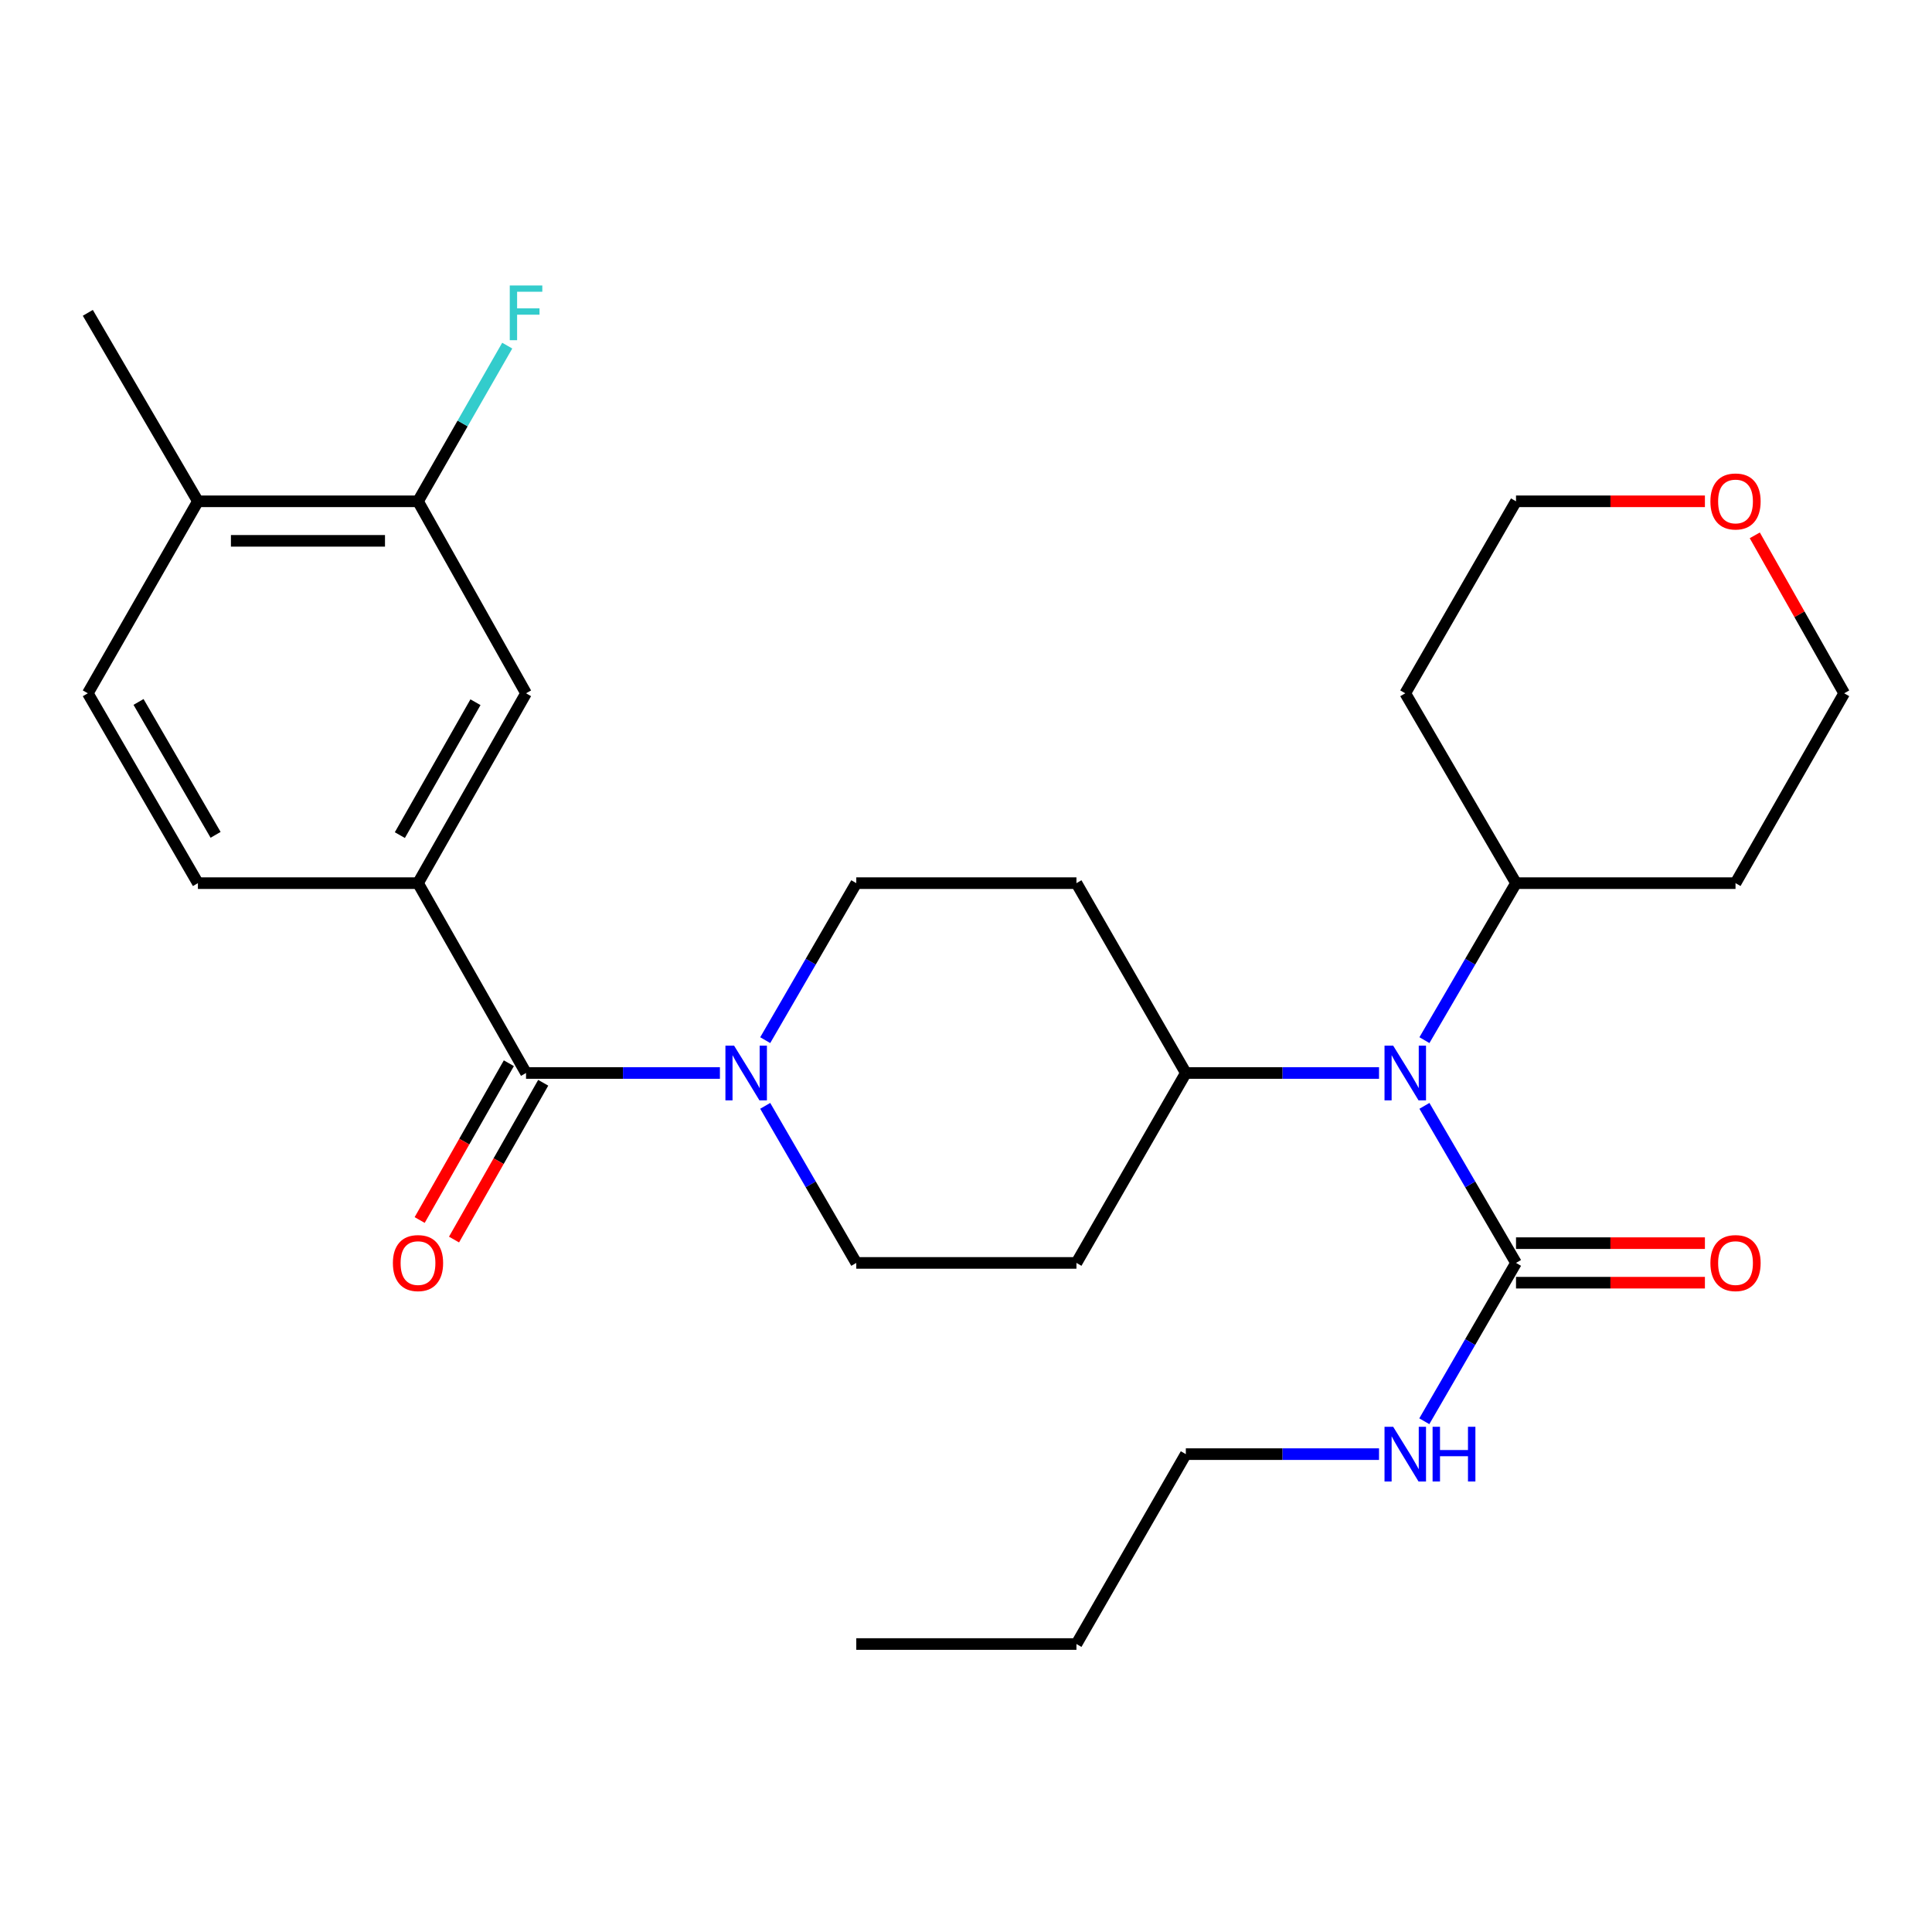 <?xml version='1.0' encoding='iso-8859-1'?>
<svg version='1.1' baseProfile='full'
              xmlns='http://www.w3.org/2000/svg'
                      xmlns:rdkit='http://www.rdkit.org/xml'
                      xmlns:xlink='http://www.w3.org/1999/xlink'
                  xml:space='preserve'
width='1000px' height='1000px' viewBox='0 0 1000 1000'>
<!-- END OF HEADER -->
<rect style='opacity:1.0;fill:#FFFFFF;stroke:none' width='1000' height='1000' x='0' y='0'> </rect>
<path class='bond-0' d='M 272.273,555.383 L 322.45,555.383' style='fill:none;fill-rule:evenodd;stroke:#000000;stroke-width:6px;stroke-linecap:butt;stroke-linejoin:miter;stroke-opacity:1' />
<path class='bond-0' d='M 322.45,555.383 L 372.627,555.383' style='fill:none;fill-rule:evenodd;stroke:#0000FF;stroke-width:6px;stroke-linecap:butt;stroke-linejoin:miter;stroke-opacity:1' />
<path class='bond-2' d='M 272.273,555.383 L 216.358,457.115' style='fill:none;fill-rule:evenodd;stroke:#000000;stroke-width:6px;stroke-linecap:butt;stroke-linejoin:miter;stroke-opacity:1' />
<path class='bond-11' d='M 263.38,550.325 L 240.3,590.902' style='fill:none;fill-rule:evenodd;stroke:#000000;stroke-width:6px;stroke-linecap:butt;stroke-linejoin:miter;stroke-opacity:1' />
<path class='bond-11' d='M 240.3,590.902 L 217.219,631.48' style='fill:none;fill-rule:evenodd;stroke:#FF0000;stroke-width:6px;stroke-linecap:butt;stroke-linejoin:miter;stroke-opacity:1' />
<path class='bond-11' d='M 281.165,560.441 L 258.085,601.018' style='fill:none;fill-rule:evenodd;stroke:#000000;stroke-width:6px;stroke-linecap:butt;stroke-linejoin:miter;stroke-opacity:1' />
<path class='bond-11' d='M 258.085,601.018 L 235.004,641.596' style='fill:none;fill-rule:evenodd;stroke:#FF0000;stroke-width:6px;stroke-linecap:butt;stroke-linejoin:miter;stroke-opacity:1' />
<path class='bond-9' d='M 396.076,538.383 L 419.643,497.749' style='fill:none;fill-rule:evenodd;stroke:#0000FF;stroke-width:6px;stroke-linecap:butt;stroke-linejoin:miter;stroke-opacity:1' />
<path class='bond-9' d='M 419.643,497.749 L 443.21,457.115' style='fill:none;fill-rule:evenodd;stroke:#000000;stroke-width:6px;stroke-linecap:butt;stroke-linejoin:miter;stroke-opacity:1' />
<path class='bond-10' d='M 396.073,572.384 L 419.641,613.034' style='fill:none;fill-rule:evenodd;stroke:#0000FF;stroke-width:6px;stroke-linecap:butt;stroke-linejoin:miter;stroke-opacity:1' />
<path class='bond-10' d='M 419.641,613.034 L 443.21,653.685' style='fill:none;fill-rule:evenodd;stroke:#000000;stroke-width:6px;stroke-linecap:butt;stroke-linejoin:miter;stroke-opacity:1' />
<path class='bond-1' d='M 784.688,653.685 L 760.984,613.036' style='fill:none;fill-rule:evenodd;stroke:#000000;stroke-width:6px;stroke-linecap:butt;stroke-linejoin:miter;stroke-opacity:1' />
<path class='bond-1' d='M 760.984,613.036 L 737.28,572.388' style='fill:none;fill-rule:evenodd;stroke:#0000FF;stroke-width:6px;stroke-linecap:butt;stroke-linejoin:miter;stroke-opacity:1' />
<path class='bond-12' d='M 784.688,663.915 L 833.574,663.915' style='fill:none;fill-rule:evenodd;stroke:#000000;stroke-width:6px;stroke-linecap:butt;stroke-linejoin:miter;stroke-opacity:1' />
<path class='bond-12' d='M 833.574,663.915 L 882.461,663.915' style='fill:none;fill-rule:evenodd;stroke:#FF0000;stroke-width:6px;stroke-linecap:butt;stroke-linejoin:miter;stroke-opacity:1' />
<path class='bond-12' d='M 784.688,643.455 L 833.574,643.455' style='fill:none;fill-rule:evenodd;stroke:#000000;stroke-width:6px;stroke-linecap:butt;stroke-linejoin:miter;stroke-opacity:1' />
<path class='bond-12' d='M 833.574,643.455 L 882.461,643.455' style='fill:none;fill-rule:evenodd;stroke:#FF0000;stroke-width:6px;stroke-linecap:butt;stroke-linejoin:miter;stroke-opacity:1' />
<path class='bond-16' d='M 784.688,653.685 L 760.954,694.662' style='fill:none;fill-rule:evenodd;stroke:#000000;stroke-width:6px;stroke-linecap:butt;stroke-linejoin:miter;stroke-opacity:1' />
<path class='bond-16' d='M 760.954,694.662 L 737.221,735.639' style='fill:none;fill-rule:evenodd;stroke:#0000FF;stroke-width:6px;stroke-linecap:butt;stroke-linejoin:miter;stroke-opacity:1' />
<path class='bond-4' d='M 216.358,457.115 L 272.273,358.847' style='fill:none;fill-rule:evenodd;stroke:#000000;stroke-width:6px;stroke-linecap:butt;stroke-linejoin:miter;stroke-opacity:1' />
<path class='bond-4' d='M 206.962,432.256 L 246.102,363.468' style='fill:none;fill-rule:evenodd;stroke:#000000;stroke-width:6px;stroke-linecap:butt;stroke-linejoin:miter;stroke-opacity:1' />
<path class='bond-15' d='M 216.358,457.115 L 102.438,457.115' style='fill:none;fill-rule:evenodd;stroke:#000000;stroke-width:6px;stroke-linecap:butt;stroke-linejoin:miter;stroke-opacity:1' />
<path class='bond-3' d='M 713.784,555.383 L 663.784,555.383' style='fill:none;fill-rule:evenodd;stroke:#0000FF;stroke-width:6px;stroke-linecap:butt;stroke-linejoin:miter;stroke-opacity:1' />
<path class='bond-3' d='M 663.784,555.383 L 613.784,555.383' style='fill:none;fill-rule:evenodd;stroke:#000000;stroke-width:6px;stroke-linecap:butt;stroke-linejoin:miter;stroke-opacity:1' />
<path class='bond-14' d='M 737.283,538.379 L 760.985,497.747' style='fill:none;fill-rule:evenodd;stroke:#0000FF;stroke-width:6px;stroke-linecap:butt;stroke-linejoin:miter;stroke-opacity:1' />
<path class='bond-14' d='M 760.985,497.747 L 784.688,457.115' style='fill:none;fill-rule:evenodd;stroke:#000000;stroke-width:6px;stroke-linecap:butt;stroke-linejoin:miter;stroke-opacity:1' />
<path class='bond-5' d='M 272.273,358.847 L 216.358,259.476' style='fill:none;fill-rule:evenodd;stroke:#000000;stroke-width:6px;stroke-linecap:butt;stroke-linejoin:miter;stroke-opacity:1' />
<path class='bond-19' d='M 216.358,259.476 L 239.452,219.185' style='fill:none;fill-rule:evenodd;stroke:#000000;stroke-width:6px;stroke-linecap:butt;stroke-linejoin:miter;stroke-opacity:1' />
<path class='bond-19' d='M 239.452,219.185 L 262.545,178.895' style='fill:none;fill-rule:evenodd;stroke:#33CCCC;stroke-width:6px;stroke-linecap:butt;stroke-linejoin:miter;stroke-opacity:1' />
<path class='bond-29' d='M 216.358,259.476 L 102.438,259.476' style='fill:none;fill-rule:evenodd;stroke:#000000;stroke-width:6px;stroke-linecap:butt;stroke-linejoin:miter;stroke-opacity:1' />
<path class='bond-29' d='M 199.27,279.937 L 119.526,279.937' style='fill:none;fill-rule:evenodd;stroke:#000000;stroke-width:6px;stroke-linecap:butt;stroke-linejoin:miter;stroke-opacity:1' />
<path class='bond-6' d='M 613.784,555.383 L 557.165,653.685' style='fill:none;fill-rule:evenodd;stroke:#000000;stroke-width:6px;stroke-linecap:butt;stroke-linejoin:miter;stroke-opacity:1' />
<path class='bond-28' d='M 613.784,555.383 L 557.165,457.115' style='fill:none;fill-rule:evenodd;stroke:#000000;stroke-width:6px;stroke-linecap:butt;stroke-linejoin:miter;stroke-opacity:1' />
<path class='bond-7' d='M 557.165,653.685 L 443.21,653.685' style='fill:none;fill-rule:evenodd;stroke:#000000;stroke-width:6px;stroke-linecap:butt;stroke-linejoin:miter;stroke-opacity:1' />
<path class='bond-8' d='M 557.165,457.115 L 443.21,457.115' style='fill:none;fill-rule:evenodd;stroke:#000000;stroke-width:6px;stroke-linecap:butt;stroke-linejoin:miter;stroke-opacity:1' />
<path class='bond-13' d='M 102.438,259.476 L 45.455,358.847' style='fill:none;fill-rule:evenodd;stroke:#000000;stroke-width:6px;stroke-linecap:butt;stroke-linejoin:miter;stroke-opacity:1' />
<path class='bond-24' d='M 102.438,259.476 L 45.455,161.924' style='fill:none;fill-rule:evenodd;stroke:#000000;stroke-width:6px;stroke-linecap:butt;stroke-linejoin:miter;stroke-opacity:1' />
<path class='bond-20' d='M 784.688,457.115 L 898.301,457.115' style='fill:none;fill-rule:evenodd;stroke:#000000;stroke-width:6px;stroke-linecap:butt;stroke-linejoin:miter;stroke-opacity:1' />
<path class='bond-21' d='M 784.688,457.115 L 727.364,358.847' style='fill:none;fill-rule:evenodd;stroke:#000000;stroke-width:6px;stroke-linecap:butt;stroke-linejoin:miter;stroke-opacity:1' />
<path class='bond-17' d='M 102.438,457.115 L 45.455,358.847' style='fill:none;fill-rule:evenodd;stroke:#000000;stroke-width:6px;stroke-linecap:butt;stroke-linejoin:miter;stroke-opacity:1' />
<path class='bond-17' d='M 111.59,432.111 L 71.702,363.323' style='fill:none;fill-rule:evenodd;stroke:#000000;stroke-width:6px;stroke-linecap:butt;stroke-linejoin:miter;stroke-opacity:1' />
<path class='bond-25' d='M 713.784,752.658 L 663.784,752.658' style='fill:none;fill-rule:evenodd;stroke:#0000FF;stroke-width:6px;stroke-linecap:butt;stroke-linejoin:miter;stroke-opacity:1' />
<path class='bond-25' d='M 663.784,752.658 L 613.784,752.658' style='fill:none;fill-rule:evenodd;stroke:#000000;stroke-width:6px;stroke-linecap:butt;stroke-linejoin:miter;stroke-opacity:1' />
<path class='bond-18' d='M 882.461,259.476 L 833.574,259.476' style='fill:none;fill-rule:evenodd;stroke:#FF0000;stroke-width:6px;stroke-linecap:butt;stroke-linejoin:miter;stroke-opacity:1' />
<path class='bond-18' d='M 833.574,259.476 L 784.688,259.476' style='fill:none;fill-rule:evenodd;stroke:#000000;stroke-width:6px;stroke-linecap:butt;stroke-linejoin:miter;stroke-opacity:1' />
<path class='bond-30' d='M 908.271,277.091 L 931.408,317.969' style='fill:none;fill-rule:evenodd;stroke:#FF0000;stroke-width:6px;stroke-linecap:butt;stroke-linejoin:miter;stroke-opacity:1' />
<path class='bond-30' d='M 931.408,317.969 L 954.545,358.847' style='fill:none;fill-rule:evenodd;stroke:#000000;stroke-width:6px;stroke-linecap:butt;stroke-linejoin:miter;stroke-opacity:1' />
<path class='bond-22' d='M 898.301,457.115 L 954.545,358.847' style='fill:none;fill-rule:evenodd;stroke:#000000;stroke-width:6px;stroke-linecap:butt;stroke-linejoin:miter;stroke-opacity:1' />
<path class='bond-23' d='M 727.364,358.847 L 784.688,259.476' style='fill:none;fill-rule:evenodd;stroke:#000000;stroke-width:6px;stroke-linecap:butt;stroke-linejoin:miter;stroke-opacity:1' />
<path class='bond-26' d='M 613.784,752.658 L 557.165,850.949' style='fill:none;fill-rule:evenodd;stroke:#000000;stroke-width:6px;stroke-linecap:butt;stroke-linejoin:miter;stroke-opacity:1' />
<path class='bond-27' d='M 557.165,850.949 L 443.21,850.949' style='fill:none;fill-rule:evenodd;stroke:#000000;stroke-width:6px;stroke-linecap:butt;stroke-linejoin:miter;stroke-opacity:1' />
<path  class='atom-1' d='M 379.956 541.223
L 389.236 556.223
Q 390.156 557.703, 391.636 560.383
Q 393.116 563.063, 393.196 563.223
L 393.196 541.223
L 396.956 541.223
L 396.956 569.543
L 393.076 569.543
L 383.116 553.143
Q 381.956 551.223, 380.716 549.023
Q 379.516 546.823, 379.156 546.143
L 379.156 569.543
L 375.476 569.543
L 375.476 541.223
L 379.956 541.223
' fill='#0000FF'/>
<path  class='atom-4' d='M 721.104 541.223
L 730.384 556.223
Q 731.304 557.703, 732.784 560.383
Q 734.264 563.063, 734.344 563.223
L 734.344 541.223
L 738.104 541.223
L 738.104 569.543
L 734.224 569.543
L 724.264 553.143
Q 723.104 551.223, 721.864 549.023
Q 720.664 546.823, 720.304 546.143
L 720.304 569.543
L 716.624 569.543
L 716.624 541.223
L 721.104 541.223
' fill='#0000FF'/>
<path  class='atom-12' d='M 203.358 653.765
Q 203.358 646.965, 206.718 643.165
Q 210.078 639.365, 216.358 639.365
Q 222.638 639.365, 225.998 643.165
Q 229.358 646.965, 229.358 653.765
Q 229.358 660.645, 225.958 664.565
Q 222.558 668.445, 216.358 668.445
Q 210.118 668.445, 206.718 664.565
Q 203.358 660.685, 203.358 653.765
M 216.358 665.245
Q 220.678 665.245, 222.998 662.365
Q 225.358 659.445, 225.358 653.765
Q 225.358 648.205, 222.998 645.405
Q 220.678 642.565, 216.358 642.565
Q 212.038 642.565, 209.678 645.365
Q 207.358 648.165, 207.358 653.765
Q 207.358 659.485, 209.678 662.365
Q 212.038 665.245, 216.358 665.245
' fill='#FF0000'/>
<path  class='atom-13' d='M 885.301 653.765
Q 885.301 646.965, 888.661 643.165
Q 892.021 639.365, 898.301 639.365
Q 904.581 639.365, 907.941 643.165
Q 911.301 646.965, 911.301 653.765
Q 911.301 660.645, 907.901 664.565
Q 904.501 668.445, 898.301 668.445
Q 892.061 668.445, 888.661 664.565
Q 885.301 660.685, 885.301 653.765
M 898.301 665.245
Q 902.621 665.245, 904.941 662.365
Q 907.301 659.445, 907.301 653.765
Q 907.301 648.205, 904.941 645.405
Q 902.621 642.565, 898.301 642.565
Q 893.981 642.565, 891.621 645.365
Q 889.301 648.165, 889.301 653.765
Q 889.301 659.485, 891.621 662.365
Q 893.981 665.245, 898.301 665.245
' fill='#FF0000'/>
<path  class='atom-17' d='M 721.104 738.498
L 730.384 753.498
Q 731.304 754.978, 732.784 757.658
Q 734.264 760.338, 734.344 760.498
L 734.344 738.498
L 738.104 738.498
L 738.104 766.818
L 734.224 766.818
L 724.264 750.418
Q 723.104 748.498, 721.864 746.298
Q 720.664 744.098, 720.304 743.418
L 720.304 766.818
L 716.624 766.818
L 716.624 738.498
L 721.104 738.498
' fill='#0000FF'/>
<path  class='atom-17' d='M 741.504 738.498
L 745.344 738.498
L 745.344 750.538
L 759.824 750.538
L 759.824 738.498
L 763.664 738.498
L 763.664 766.818
L 759.824 766.818
L 759.824 753.738
L 745.344 753.738
L 745.344 766.818
L 741.504 766.818
L 741.504 738.498
' fill='#0000FF'/>
<path  class='atom-19' d='M 885.301 259.556
Q 885.301 252.756, 888.661 248.956
Q 892.021 245.156, 898.301 245.156
Q 904.581 245.156, 907.941 248.956
Q 911.301 252.756, 911.301 259.556
Q 911.301 266.436, 907.901 270.356
Q 904.501 274.236, 898.301 274.236
Q 892.061 274.236, 888.661 270.356
Q 885.301 266.476, 885.301 259.556
M 898.301 271.036
Q 902.621 271.036, 904.941 268.156
Q 907.301 265.236, 907.301 259.556
Q 907.301 253.996, 904.941 251.196
Q 902.621 248.356, 898.301 248.356
Q 893.981 248.356, 891.621 251.156
Q 889.301 253.956, 889.301 259.556
Q 889.301 265.276, 891.621 268.156
Q 893.981 271.036, 898.301 271.036
' fill='#FF0000'/>
<path  class='atom-20' d='M 263.853 147.764
L 280.693 147.764
L 280.693 151.004
L 267.653 151.004
L 267.653 159.604
L 279.253 159.604
L 279.253 162.884
L 267.653 162.884
L 267.653 176.084
L 263.853 176.084
L 263.853 147.764
' fill='#33CCCC'/>
</svg>
